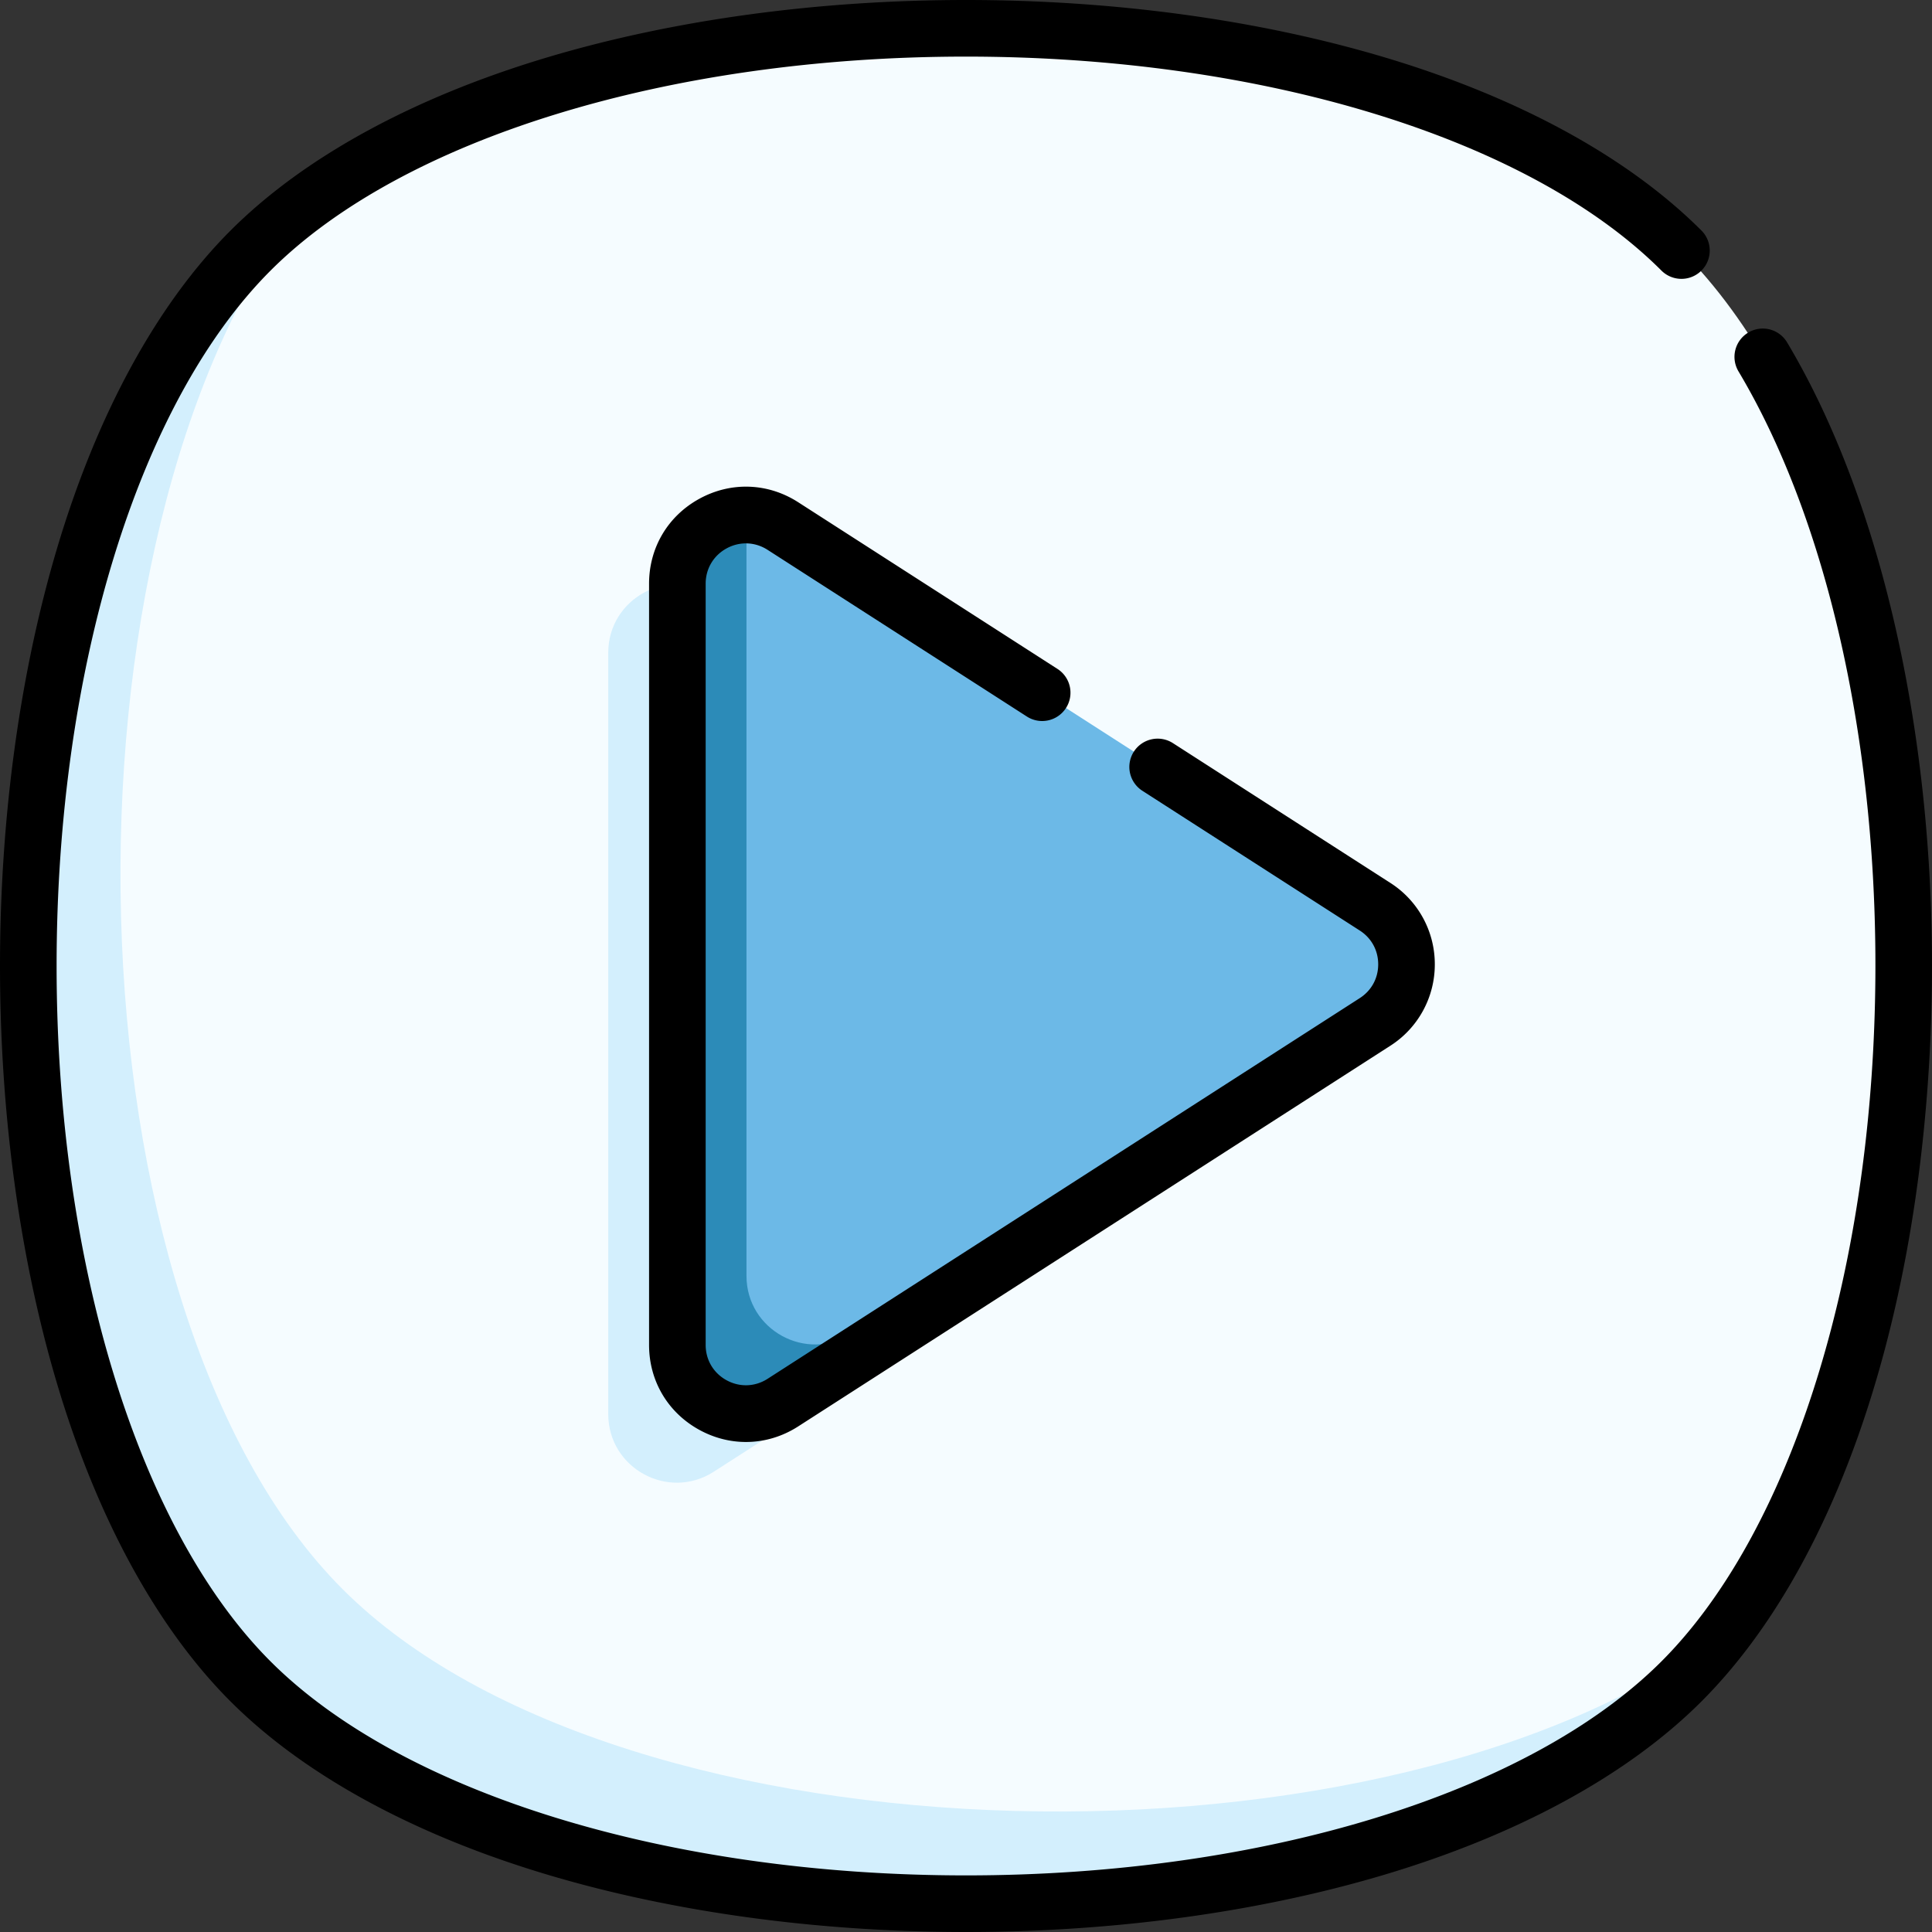 <svg xmlns="http://www.w3.org/2000/svg" version="1.1" xmlns:xlink="http://www.w3.org/1999/xlink" width="512" height="512" x="0" y="0" viewBox="0 0 512.002 512.002" style="enable-background:new 0 0 512 512" xml:space="preserve" class=""><rect x="0" y="0" width="512.002" height="512.002" fill="#333333" stroke="none"/><g><path fill="#f5fcff" d="M445.599 66.402C371.056-8.141 167.162-11.919 79.468 55.047c-79.762 79.762-75.399 303.799-.856 378.342s294.013 83.473 378.342-.856c66.966-87.694 63.188-291.588-11.355-366.131z" opacity="1" data-original="#f5fcff" class=""></path><path fill="#d3effd" d="M90.823 421.177c-74.542-74.543-78.32-278.437-11.355-366.13-4.696 3.586-9.076 7.364-13.068 11.355-78.534 78.535-78.534 300.664 0 379.198 78.535 78.534 300.664 78.534 379.198 0 3.992-3.991 7.769-8.372 11.355-13.068-87.692 66.966-291.586 63.188-366.13-11.355z" opacity="1" data-original="#d3effd" class=""></path><path fill="#d3effd" d="M161.192 374.752V172.995c0-14.361 15.888-23.035 27.968-15.269l156.925 100.878c11.115 7.145 11.115 23.393 0 30.539L189.16 390.021c-12.08 7.766-27.968-.908-27.968-15.269z" opacity="1" data-original="#d3effd" class=""></path><path fill="#6cb9e7" d="M364.402 240.287 207.477 139.409c-3.078-1.979-6.404-2.885-9.651-2.907L182.258 362.11l24.785 5.653L372.35 259.175c1.394-6.945-1.236-14.574-7.948-18.888z" opacity="1" data-original="#ffe07d" class=""></path><path fill="#2c8bb8" d="M197.826 338.118V136.502c-9.495-.064-18.317 7.475-18.317 18.176v201.757c0 14.361 15.888 23.035 27.968 15.269l156.925-100.878c4.404-2.831 7.034-7.095 7.948-11.651l-146.556 94.213c-12.08 7.765-27.968-.909-27.968-15.27z" opacity="1" data-original="#ffc250" class=""></path><path d="M256 512.001c-39.061 0-77.234-5.199-110.395-15.035-35.758-10.606-64.98-26.535-84.509-46.063-19.527-19.528-35.456-48.751-46.063-84.508C5.198 333.236 0 295.062 0 256.001s5.198-77.234 15.034-110.395c10.606-35.758 26.535-64.98 46.063-84.509 19.528-19.527 48.751-35.456 84.509-46.063C178.766 5.199 216.939.001 256 .001s77.234 5.198 110.395 15.034c35.758 10.606 64.98 26.535 84.509 46.063a7.5 7.5 0 0 1-10.607 10.607C405.319 36.729 334.701 15.001 256 15.001S106.681 36.729 71.704 71.705 15 177.3 15 256.001 36.728 405.32 71.704 440.296c34.977 34.978 105.595 56.705 184.296 56.705s149.319-21.728 184.296-56.705c31.392-31.391 52.365-91.862 56.104-161.76 3.698-69.137-9.642-136.472-35.683-180.121a7.499 7.499 0 0 1 2.598-10.283 7.498 7.498 0 0 1 10.283 2.598c27.508 46.106 41.631 116.614 37.78 188.607-3.989 74.59-26.031 137.123-60.475 171.566-19.528 19.527-48.751 35.456-84.509 46.063-33.16 9.836-71.333 15.035-110.394 15.035zm-58.311-129.858c-4.201 0-8.415-1.061-12.321-3.193-8.365-4.567-13.359-12.983-13.359-22.515V154.678c0-9.531 4.994-17.947 13.359-22.515 8.364-4.567 18.146-4.22 26.165.937l68.646 44.13a7.5 7.5 0 1 1-8.111 12.617l-68.646-44.13c-3.329-2.14-7.391-2.284-10.865-.389-3.474 1.896-5.548 5.392-5.548 9.35v201.757c0 3.958 2.074 7.453 5.548 9.35 3.475 1.897 7.536 1.751 10.865-.389l156.925-100.879c3.109-1.999 4.892-5.264 4.893-8.96 0-3.696-1.783-6.962-4.893-8.961l-57.612-37.036a7.5 7.5 0 0 1-2.253-10.364 7.497 7.497 0 0 1 10.364-2.253l57.612 37.036a25.547 25.547 0 0 1 11.781 21.579 25.55 25.55 0 0 1-11.781 21.577L211.533 378.013c-4.273 2.747-9.05 4.13-13.844 4.13z" fill="#000000" opacity="1" data-original="#000000"></path></g></svg>